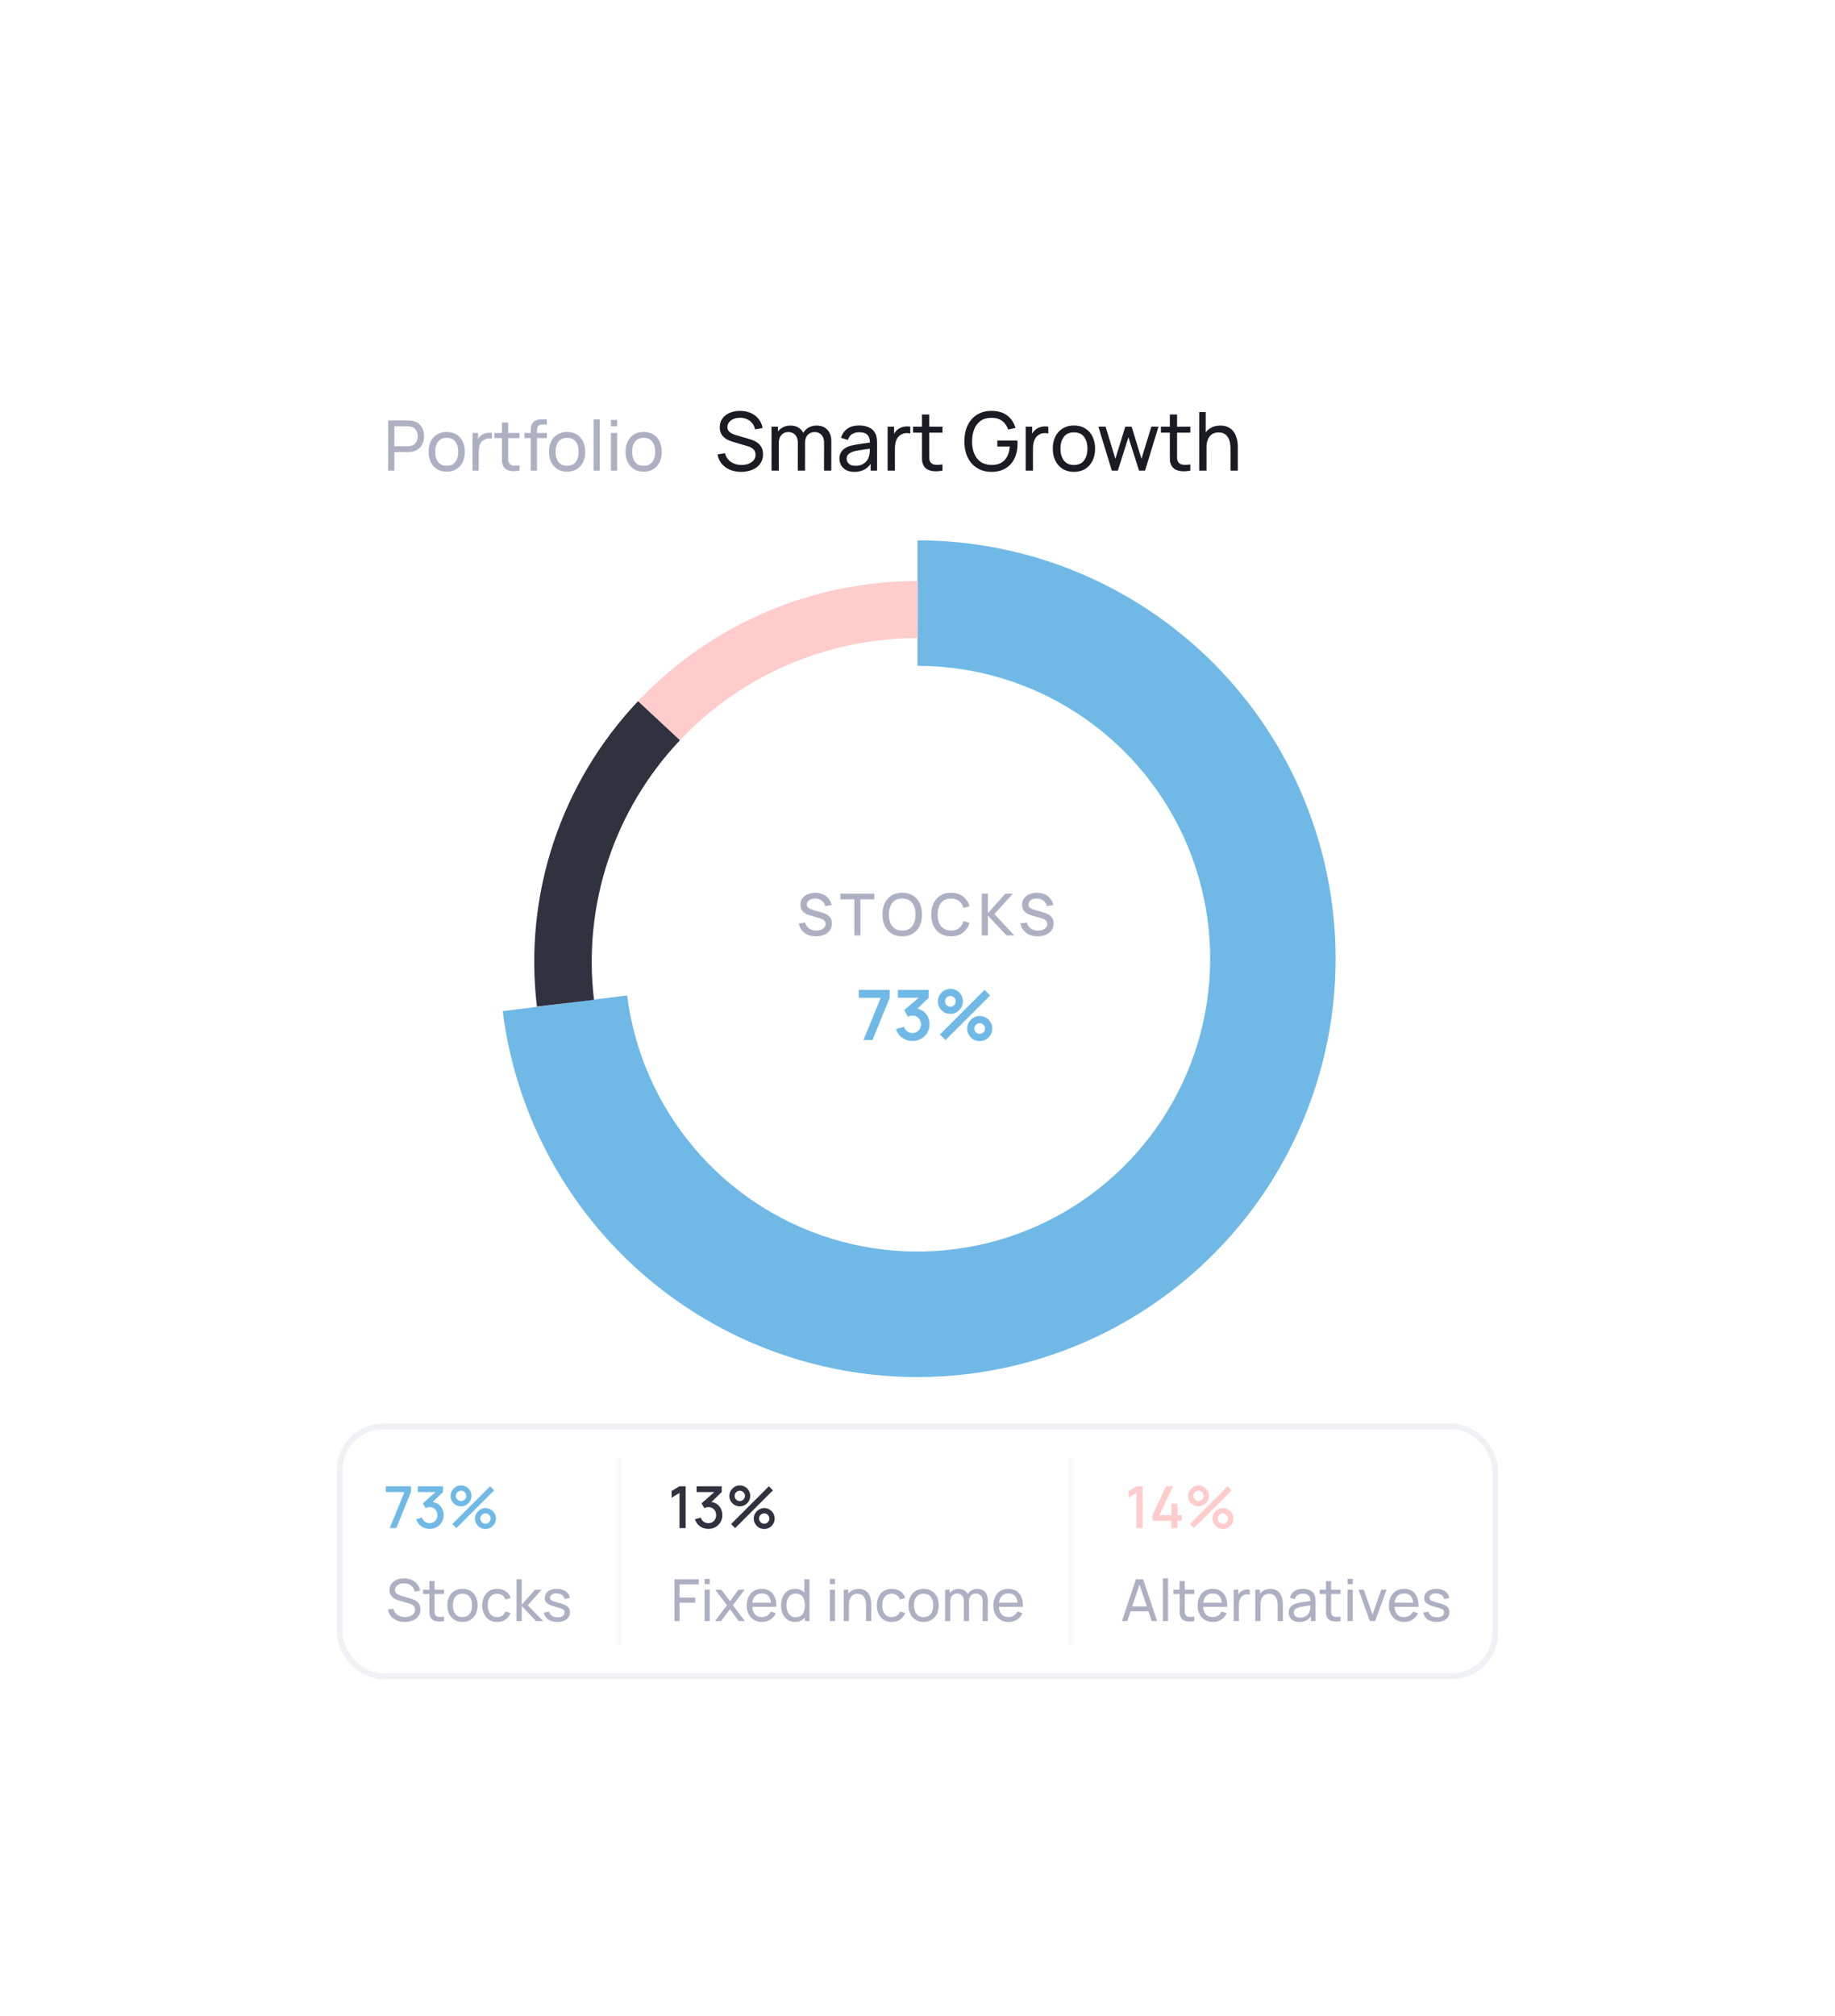 <svg width="316" height="347" viewBox="0 0 316 347" fill="none" xmlns="http://www.w3.org/2000/svg">
<g filter="url(#filter0_d_2047_25542)">
<rect x="50" y="20" width="216" height="247" rx="16" fill="white"/>
<path d="M66.84 51V42.36H70.254C70.338 42.36 70.438 42.364 70.554 42.372C70.67 42.376 70.782 42.388 70.89 42.408C71.358 42.48 71.75 42.64 72.066 42.888C72.386 43.136 72.626 43.45 72.786 43.83C72.946 44.206 73.026 44.624 73.026 45.084C73.026 45.54 72.944 45.958 72.78 46.338C72.62 46.714 72.38 47.028 72.06 47.28C71.744 47.528 71.354 47.688 70.89 47.76C70.782 47.776 70.67 47.788 70.554 47.796C70.438 47.804 70.338 47.808 70.254 47.808H67.908V51H66.84ZM67.908 46.794H70.218C70.294 46.794 70.38 46.79 70.476 46.782C70.576 46.774 70.67 46.76 70.758 46.74C71.034 46.676 71.258 46.56 71.43 46.392C71.606 46.22 71.734 46.02 71.814 45.792C71.894 45.56 71.934 45.324 71.934 45.084C71.934 44.844 71.894 44.61 71.814 44.382C71.734 44.15 71.606 43.948 71.43 43.776C71.258 43.604 71.034 43.488 70.758 43.428C70.67 43.404 70.576 43.39 70.476 43.386C70.38 43.378 70.294 43.374 70.218 43.374H67.908V46.794ZM76.924 51.18C76.28 51.18 75.724 51.034 75.256 50.742C74.792 50.45 74.434 50.046 74.182 49.53C73.93 49.014 73.804 48.422 73.804 47.754C73.804 47.074 73.932 46.478 74.188 45.966C74.444 45.454 74.806 45.056 75.274 44.772C75.742 44.484 76.292 44.34 76.924 44.34C77.572 44.34 78.13 44.486 78.598 44.778C79.066 45.066 79.424 45.468 79.672 45.984C79.924 46.496 80.05 47.086 80.05 47.754C80.05 48.43 79.924 49.026 79.672 49.542C79.42 50.054 79.06 50.456 78.592 50.748C78.124 51.036 77.568 51.18 76.924 51.18ZM76.924 50.166C77.596 50.166 78.096 49.942 78.424 49.494C78.752 49.046 78.916 48.466 78.916 47.754C78.916 47.022 78.75 46.44 78.418 46.008C78.086 45.572 77.588 45.354 76.924 45.354C76.472 45.354 76.1 45.456 75.808 45.66C75.516 45.864 75.298 46.146 75.154 46.506C75.01 46.866 74.938 47.282 74.938 47.754C74.938 48.482 75.106 49.066 75.442 49.506C75.778 49.946 76.272 50.166 76.924 50.166ZM81.371 51V44.52H82.325V46.086L82.169 45.882C82.245 45.682 82.343 45.498 82.463 45.33C82.587 45.162 82.725 45.024 82.877 44.916C83.045 44.78 83.235 44.676 83.447 44.604C83.659 44.532 83.875 44.49 84.095 44.478C84.315 44.462 84.521 44.476 84.713 44.52V45.522C84.489 45.462 84.243 45.446 83.975 45.474C83.707 45.502 83.459 45.6 83.231 45.768C83.023 45.916 82.861 46.096 82.745 46.308C82.633 46.52 82.555 46.75 82.511 46.998C82.467 47.242 82.445 47.492 82.445 47.748V51H81.371ZM89.466 51C89.082 51.076 88.702 51.106 88.326 51.09C87.954 51.078 87.622 51.004 87.33 50.868C87.038 50.728 86.816 50.512 86.664 50.22C86.536 49.964 86.466 49.706 86.454 49.446C86.446 49.182 86.442 48.884 86.442 48.552V42.72H87.51V48.504C87.51 48.768 87.512 48.994 87.516 49.182C87.524 49.37 87.566 49.532 87.642 49.668C87.786 49.924 88.014 50.074 88.326 50.118C88.642 50.162 89.022 50.15 89.466 50.082V51ZM85.128 45.402V44.52H89.466V45.402H85.128ZM91.399 51V44.166C91.399 43.998 91.407 43.828 91.423 43.656C91.439 43.48 91.475 43.31 91.531 43.146C91.587 42.978 91.679 42.824 91.807 42.684C91.955 42.52 92.117 42.404 92.293 42.336C92.469 42.264 92.647 42.22 92.827 42.204C93.011 42.188 93.185 42.18 93.349 42.18H94.171V43.068H93.409C93.093 43.068 92.857 43.146 92.701 43.302C92.545 43.454 92.467 43.686 92.467 43.998V51H91.399ZM90.301 45.402V44.52H94.171V45.402H90.301ZM97.655 51.18C97.011 51.18 96.455 51.034 95.987 50.742C95.523 50.45 95.165 50.046 94.913 49.53C94.661 49.014 94.535 48.422 94.535 47.754C94.535 47.074 94.663 46.478 94.919 45.966C95.175 45.454 95.537 45.056 96.005 44.772C96.473 44.484 97.023 44.34 97.655 44.34C98.303 44.34 98.861 44.486 99.329 44.778C99.797 45.066 100.155 45.468 100.403 45.984C100.655 46.496 100.781 47.086 100.781 47.754C100.781 48.43 100.655 49.026 100.403 49.542C100.151 50.054 99.791 50.456 99.323 50.748C98.855 51.036 98.299 51.18 97.655 51.18ZM97.655 50.166C98.327 50.166 98.827 49.942 99.155 49.494C99.483 49.046 99.647 48.466 99.647 47.754C99.647 47.022 99.481 46.44 99.149 46.008C98.817 45.572 98.319 45.354 97.655 45.354C97.203 45.354 96.831 45.456 96.539 45.66C96.247 45.864 96.029 46.146 95.885 46.506C95.741 46.866 95.669 47.282 95.669 47.754C95.669 48.482 95.837 49.066 96.173 49.506C96.509 49.946 97.003 50.166 97.655 50.166ZM102.222 51V42.18H103.29V51H102.222ZM105.21 43.374V42.27H106.278V43.374H105.21ZM105.21 51V44.52H106.278V51H105.21ZM110.838 51.18C110.194 51.18 109.638 51.034 109.17 50.742C108.706 50.45 108.348 50.046 108.096 49.53C107.844 49.014 107.718 48.422 107.718 47.754C107.718 47.074 107.846 46.478 108.102 45.966C108.358 45.454 108.72 45.056 109.188 44.772C109.656 44.484 110.206 44.34 110.838 44.34C111.486 44.34 112.044 44.486 112.512 44.778C112.98 45.066 113.338 45.468 113.586 45.984C113.838 46.496 113.964 47.086 113.964 47.754C113.964 48.43 113.838 49.026 113.586 49.542C113.334 50.054 112.974 50.456 112.506 50.748C112.038 51.036 111.482 51.18 110.838 51.18ZM110.838 50.166C111.51 50.166 112.01 49.942 112.338 49.494C112.666 49.046 112.83 48.466 112.83 47.754C112.83 47.022 112.664 46.44 112.332 46.008C112 45.572 111.502 45.354 110.838 45.354C110.386 45.354 110.014 45.456 109.722 45.66C109.43 45.864 109.212 46.146 109.068 46.506C108.924 46.866 108.852 47.282 108.852 47.754C108.852 48.482 109.02 49.066 109.356 49.506C109.692 49.946 110.186 50.166 110.838 50.166Z" fill="#ADB0C2"/>
<path d="M127.625 51.21C126.911 51.21 126.267 51.089 125.693 50.846C125.124 50.603 124.653 50.258 124.279 49.81C123.911 49.357 123.67 48.823 123.558 48.207L124.846 48.004C125.01 48.639 125.348 49.136 125.861 49.495C126.379 49.85 126.988 50.027 127.688 50.027C128.141 50.027 128.549 49.957 128.913 49.817C129.282 49.672 129.574 49.467 129.788 49.201C130.003 48.935 130.11 48.62 130.11 48.256C130.11 48.032 130.071 47.841 129.991 47.682C129.917 47.519 129.812 47.381 129.676 47.269C129.546 47.152 129.396 47.054 129.228 46.975C129.06 46.896 128.885 46.83 128.703 46.779L126.134 46.016C125.854 45.932 125.584 45.827 125.322 45.701C125.061 45.57 124.828 45.409 124.622 45.218C124.417 45.022 124.254 44.789 124.132 44.518C124.011 44.243 123.95 43.918 123.95 43.545C123.95 42.948 124.104 42.439 124.412 42.019C124.725 41.594 125.147 41.27 125.679 41.046C126.211 40.822 126.811 40.712 127.478 40.717C128.155 40.722 128.759 40.843 129.291 41.081C129.828 41.314 130.271 41.65 130.621 42.089C130.976 42.528 131.214 43.053 131.335 43.664L130.012 43.895C129.942 43.484 129.786 43.132 129.543 42.838C129.305 42.539 129.007 42.311 128.647 42.152C128.288 41.989 127.894 41.905 127.464 41.9C127.054 41.895 126.683 41.961 126.351 42.096C126.02 42.231 125.756 42.42 125.56 42.663C125.364 42.901 125.266 43.176 125.266 43.489C125.266 43.797 125.355 44.047 125.532 44.238C125.71 44.425 125.927 44.574 126.183 44.686C126.445 44.793 126.699 44.882 126.946 44.952L128.864 45.505C129.084 45.566 129.336 45.65 129.62 45.757C129.91 45.864 130.19 46.016 130.46 46.212C130.731 46.403 130.955 46.66 131.132 46.982C131.31 47.299 131.398 47.701 131.398 48.186C131.398 48.671 131.3 49.103 131.104 49.481C130.913 49.859 130.645 50.176 130.299 50.433C129.954 50.685 129.553 50.876 129.095 51.007C128.638 51.142 128.148 51.21 127.625 51.21ZM141.904 51L141.911 46.163C141.911 45.598 141.759 45.157 141.456 44.84C141.157 44.518 140.767 44.357 140.287 44.357C140.007 44.357 139.741 44.422 139.489 44.553C139.237 44.679 139.031 44.88 138.873 45.155C138.714 45.426 138.635 45.773 138.635 46.198L137.977 45.932C137.967 45.395 138.077 44.926 138.306 44.525C138.539 44.119 138.856 43.804 139.258 43.58C139.659 43.356 140.112 43.244 140.616 43.244C141.404 43.244 142.025 43.484 142.478 43.965C142.93 44.441 143.157 45.083 143.157 45.89L143.15 51H141.904ZM132.86 51V43.44H133.973V45.463H134.113V51H132.86ZM137.389 51L137.396 46.212C137.396 45.633 137.246 45.181 136.948 44.854C136.649 44.523 136.252 44.357 135.758 44.357C135.268 44.357 134.871 44.525 134.568 44.861C134.264 45.197 134.113 45.643 134.113 46.198L133.455 45.806C133.455 45.316 133.571 44.877 133.805 44.49C134.038 44.103 134.355 43.799 134.757 43.58C135.158 43.356 135.613 43.244 136.122 43.244C136.63 43.244 137.074 43.351 137.452 43.566C137.83 43.781 138.121 44.089 138.327 44.49C138.532 44.887 138.635 45.36 138.635 45.911L138.628 51H137.389ZM147.129 51.21C146.564 51.21 146.091 51.107 145.708 50.902C145.33 50.692 145.043 50.417 144.847 50.076C144.656 49.735 144.56 49.362 144.56 48.956C144.56 48.559 144.635 48.216 144.784 47.927C144.938 47.633 145.153 47.39 145.428 47.199C145.703 47.003 146.032 46.849 146.415 46.737C146.774 46.639 147.176 46.555 147.619 46.485C148.067 46.41 148.52 46.343 148.977 46.282C149.434 46.221 149.861 46.163 150.258 46.107L149.81 46.366C149.824 45.694 149.689 45.197 149.404 44.875C149.124 44.553 148.639 44.392 147.948 44.392C147.491 44.392 147.089 44.497 146.744 44.707C146.403 44.912 146.163 45.248 146.023 45.715L144.84 45.358C145.022 44.695 145.374 44.175 145.897 43.797C146.42 43.419 147.108 43.23 147.962 43.23C148.648 43.23 149.236 43.354 149.726 43.601C150.221 43.844 150.575 44.212 150.79 44.707C150.897 44.94 150.965 45.195 150.993 45.47C151.021 45.741 151.035 46.025 151.035 46.324V51H149.929V49.187L150.188 49.355C149.903 49.966 149.504 50.428 148.991 50.741C148.482 51.054 147.862 51.21 147.129 51.21ZM147.318 50.167C147.766 50.167 148.153 50.088 148.48 49.929C148.811 49.766 149.077 49.553 149.278 49.292C149.479 49.026 149.609 48.737 149.67 48.424C149.74 48.191 149.777 47.932 149.782 47.647C149.791 47.358 149.796 47.136 149.796 46.982L150.23 47.171C149.824 47.227 149.425 47.281 149.033 47.332C148.641 47.383 148.27 47.439 147.92 47.5C147.57 47.556 147.255 47.624 146.975 47.703C146.77 47.768 146.576 47.852 146.394 47.955C146.217 48.058 146.072 48.191 145.96 48.354C145.853 48.513 145.799 48.711 145.799 48.949C145.799 49.154 145.85 49.35 145.953 49.537C146.06 49.724 146.224 49.875 146.443 49.992C146.667 50.109 146.959 50.167 147.318 50.167ZM152.855 51V43.44H153.968V45.267L153.786 45.029C153.875 44.796 153.989 44.581 154.129 44.385C154.274 44.189 154.435 44.028 154.612 43.902C154.808 43.743 155.03 43.622 155.277 43.538C155.524 43.454 155.776 43.405 156.033 43.391C156.29 43.372 156.53 43.389 156.754 43.44V44.609C156.493 44.539 156.206 44.52 155.893 44.553C155.58 44.586 155.291 44.7 155.025 44.896C154.782 45.069 154.593 45.279 154.458 45.526C154.327 45.773 154.236 46.042 154.185 46.331C154.134 46.616 154.108 46.907 154.108 47.206V51H152.855ZM162.299 51C161.851 51.089 161.407 51.124 160.969 51.105C160.535 51.091 160.147 51.005 159.807 50.846C159.466 50.683 159.207 50.431 159.03 50.09C158.88 49.791 158.799 49.49 158.785 49.187C158.775 48.879 158.771 48.531 158.771 48.144V41.34H160.017V48.088C160.017 48.396 160.019 48.66 160.024 48.879C160.033 49.098 160.082 49.287 160.171 49.446C160.339 49.745 160.605 49.92 160.969 49.971C161.337 50.022 161.781 50.008 162.299 49.929V51ZM157.238 44.469V43.44H162.299V44.469H157.238ZM170.717 51.21C170.027 51.21 169.397 51.089 168.827 50.846C168.258 50.603 167.768 50.256 167.357 49.803C166.947 49.346 166.629 48.795 166.405 48.151C166.186 47.502 166.076 46.772 166.076 45.96C166.076 44.887 166.268 43.958 166.65 43.174C167.033 42.39 167.572 41.786 168.267 41.361C168.963 40.932 169.779 40.717 170.717 40.717C171.847 40.717 172.757 40.981 173.447 41.508C174.138 42.031 174.614 42.747 174.875 43.657L173.615 43.916C173.405 43.305 173.06 42.817 172.579 42.453C172.099 42.089 171.499 41.907 170.78 41.907C170.029 41.902 169.404 42.07 168.904 42.411C168.41 42.747 168.036 43.221 167.784 43.832C167.532 44.443 167.404 45.153 167.399 45.96C167.395 46.763 167.518 47.467 167.77 48.074C168.022 48.681 168.398 49.157 168.897 49.502C169.401 49.843 170.029 50.015 170.78 50.02C171.429 50.025 171.975 49.901 172.418 49.649C172.862 49.397 173.205 49.033 173.447 48.557C173.69 48.081 173.837 47.509 173.888 46.842H171.746V45.813H175.204C175.218 45.906 175.225 46.018 175.225 46.149C175.23 46.275 175.232 46.361 175.232 46.408C175.232 47.327 175.06 48.151 174.714 48.879C174.374 49.602 173.867 50.172 173.195 50.587C172.528 51.002 171.702 51.21 170.717 51.21ZM176.63 51V43.44H177.743V45.267L177.561 45.029C177.65 44.796 177.764 44.581 177.904 44.385C178.049 44.189 178.21 44.028 178.387 43.902C178.583 43.743 178.805 43.622 179.052 43.538C179.3 43.454 179.552 43.405 179.808 43.391C180.065 43.372 180.305 43.389 180.529 43.44V44.609C180.268 44.539 179.981 44.52 179.668 44.553C179.356 44.586 179.066 44.7 178.8 44.896C178.558 45.069 178.369 45.279 178.233 45.526C178.103 45.773 178.012 46.042 177.96 46.331C177.909 46.616 177.883 46.907 177.883 47.206V51H176.63ZM184.936 51.21C184.185 51.21 183.536 51.04 182.99 50.699C182.449 50.358 182.031 49.887 181.737 49.285C181.443 48.683 181.296 47.992 181.296 47.213C181.296 46.42 181.446 45.724 181.744 45.127C182.043 44.53 182.465 44.065 183.011 43.734C183.557 43.398 184.199 43.23 184.936 43.23C185.692 43.23 186.343 43.4 186.889 43.741C187.435 44.077 187.853 44.546 188.142 45.148C188.436 45.745 188.583 46.434 188.583 47.213C188.583 48.002 188.436 48.697 188.142 49.299C187.848 49.896 187.428 50.365 186.882 50.706C186.336 51.042 185.688 51.21 184.936 51.21ZM184.936 50.027C185.72 50.027 186.304 49.766 186.686 49.243C187.069 48.72 187.26 48.044 187.26 47.213C187.26 46.359 187.067 45.68 186.679 45.176C186.292 44.667 185.711 44.413 184.936 44.413C184.409 44.413 183.975 44.532 183.634 44.77C183.294 45.008 183.039 45.337 182.871 45.757C182.703 46.177 182.619 46.662 182.619 47.213C182.619 48.062 182.815 48.744 183.207 49.257C183.599 49.77 184.176 50.027 184.936 50.027ZM191.461 51L189.151 43.433L190.39 43.44L192.077 48.97L193.778 43.44H194.877L196.571 48.97L198.265 43.44H199.497L197.187 51H196.151L194.324 45.253L192.497 51H191.461ZM204.982 51C204.534 51.089 204.091 51.124 203.652 51.105C203.218 51.091 202.831 51.005 202.49 50.846C202.15 50.683 201.891 50.431 201.713 50.09C201.564 49.791 201.482 49.49 201.468 49.187C201.459 48.879 201.454 48.531 201.454 48.144V41.34H202.7V48.088C202.7 48.396 202.703 48.66 202.707 48.879C202.717 49.098 202.766 49.287 202.854 49.446C203.022 49.745 203.288 49.92 203.652 49.971C204.021 50.022 204.464 50.008 204.982 49.929V51ZM199.921 44.469V43.44H204.982V44.469H199.921ZM211.9 51V47.213C211.9 46.854 211.867 46.508 211.802 46.177C211.741 45.846 211.632 45.549 211.473 45.288C211.319 45.022 211.109 44.812 210.843 44.658C210.582 44.504 210.25 44.427 209.849 44.427C209.536 44.427 209.252 44.481 208.995 44.588C208.743 44.691 208.526 44.849 208.344 45.064C208.162 45.279 208.02 45.549 207.917 45.876C207.819 46.198 207.77 46.578 207.77 47.017L206.951 46.765C206.951 46.032 207.082 45.405 207.343 44.882C207.609 44.355 207.98 43.951 208.456 43.671C208.937 43.386 209.501 43.244 210.15 43.244C210.64 43.244 211.058 43.321 211.403 43.475C211.748 43.629 212.035 43.834 212.264 44.091C212.493 44.343 212.672 44.628 212.803 44.945C212.934 45.258 213.025 45.577 213.076 45.904C213.132 46.226 213.16 46.532 213.16 46.821V51H211.9ZM206.51 51V40.92H207.63V46.485H207.77V51H206.51Z" fill="#1A1B23"/>
<path d="M158 63C171.855 63 185.416 66.998 197.056 74.513C208.695 82.029 217.919 92.743 223.621 105.371C229.323 117.999 231.26 132.003 229.2 145.704C227.14 159.406 221.171 172.222 212.008 182.614C202.845 193.007 190.879 200.536 177.544 204.297C164.209 208.058 150.072 207.891 136.829 203.817C123.586 199.743 111.8 191.935 102.885 181.329C93.97 170.723 88.304 157.77 86.568 144.024L107.997 141.317C109.213 150.939 113.179 160.006 119.42 167.43C125.66 174.854 133.91 180.32 143.18 183.172C152.45 186.024 162.346 186.14 171.681 183.508C181.015 180.875 189.392 175.605 195.806 168.33C202.219 161.055 206.398 152.084 207.84 142.493C209.282 132.902 207.926 123.099 203.935 114.26C199.944 105.42 193.487 97.92 185.339 92.659C177.191 87.398 167.699 84.6 158 84.6L158 63Z" fill="#70B9E6"/>
<path d="M92.462 143.24C91.324 133.745 92.294 124.117 95.305 115.033C98.315 105.95 103.294 97.631 109.89 90.66L117.106 97.386C111.5 103.311 107.268 110.382 104.709 118.103C102.15 125.824 101.325 134.008 102.293 142.079L92.462 143.24Z" fill="#303240"/>
<path d="M109.882 90.669C116.061 84.137 123.524 78.933 131.811 75.377C140.097 71.822 149.03 69.992 158.058 70L158.049 79.825C150.376 79.818 142.783 81.374 135.739 84.396C128.696 87.418 122.352 91.841 117.1 97.394L109.882 90.669Z" fill="#FFCCCC"/>
<path d="M140.505 131.15C139.989 131.15 139.522 131.062 139.105 130.885C138.692 130.705 138.35 130.45 138.08 130.12C137.814 129.787 137.64 129.392 137.56 128.935L138.65 128.77C138.76 129.21 138.99 129.553 139.34 129.8C139.69 130.043 140.099 130.165 140.565 130.165C140.855 130.165 141.122 130.12 141.365 130.03C141.609 129.937 141.804 129.805 141.95 129.635C142.1 129.462 142.175 129.255 142.175 129.015C142.175 128.885 142.152 128.77 142.105 128.67C142.062 128.57 142 128.483 141.92 128.41C141.844 128.333 141.749 128.268 141.635 128.215C141.525 128.158 141.404 128.11 141.27 128.07L139.425 127.525C139.245 127.472 139.062 127.403 138.875 127.32C138.689 127.233 138.517 127.122 138.36 126.985C138.207 126.845 138.082 126.673 137.985 126.47C137.889 126.263 137.84 126.013 137.84 125.72C137.84 125.277 137.954 124.902 138.18 124.595C138.41 124.285 138.72 124.052 139.11 123.895C139.5 123.735 139.937 123.655 140.42 123.655C140.907 123.662 141.342 123.748 141.725 123.915C142.112 124.082 142.432 124.322 142.685 124.635C142.942 124.945 143.119 125.322 143.215 125.765L142.095 125.955C142.045 125.685 141.939 125.453 141.775 125.26C141.612 125.063 141.412 124.913 141.175 124.81C140.939 124.703 140.682 124.648 140.405 124.645C140.139 124.638 139.894 124.678 139.67 124.765C139.45 124.852 139.274 124.973 139.14 125.13C139.01 125.287 138.945 125.467 138.945 125.67C138.945 125.87 139.004 126.032 139.12 126.155C139.237 126.278 139.38 126.377 139.55 126.45C139.724 126.52 139.895 126.578 140.065 126.625L141.395 127C141.562 127.047 141.75 127.11 141.96 127.19C142.174 127.267 142.379 127.375 142.575 127.515C142.775 127.655 142.94 127.842 143.07 128.075C143.2 128.305 143.265 128.595 143.265 128.945C143.265 129.308 143.192 129.628 143.045 129.905C142.899 130.178 142.697 130.408 142.44 130.595C142.187 130.778 141.894 130.917 141.56 131.01C141.227 131.103 140.875 131.15 140.505 131.15ZM147.126 131V124.785H144.731V123.8H150.566V124.785H148.171V131H147.126ZM155.371 131.15C154.651 131.15 154.038 130.993 153.531 130.68C153.024 130.363 152.636 129.923 152.366 129.36C152.099 128.797 151.966 128.143 151.966 127.4C151.966 126.657 152.099 126.003 152.366 125.44C152.636 124.877 153.024 124.438 153.531 124.125C154.038 123.808 154.651 123.65 155.371 123.65C156.088 123.65 156.699 123.808 157.206 124.125C157.716 124.438 158.104 124.877 158.371 125.44C158.638 126.003 158.771 126.657 158.771 127.4C158.771 128.143 158.638 128.797 158.371 129.36C158.104 129.923 157.716 130.363 157.206 130.68C156.699 130.993 156.088 131.15 155.371 131.15ZM155.371 130.155C155.881 130.162 156.304 130.05 156.641 129.82C156.981 129.587 157.236 129.263 157.406 128.85C157.576 128.433 157.661 127.95 157.661 127.4C157.661 126.85 157.576 126.37 157.406 125.96C157.236 125.547 156.981 125.225 156.641 124.995C156.304 124.765 155.881 124.648 155.371 124.645C154.861 124.638 154.436 124.75 154.096 124.98C153.759 125.21 153.506 125.533 153.336 125.95C153.166 126.367 153.079 126.85 153.076 127.4C153.073 127.95 153.156 128.432 153.326 128.845C153.496 129.255 153.751 129.575 154.091 129.805C154.434 130.035 154.861 130.152 155.371 130.155ZM163.773 131.15C163.053 131.15 162.44 130.993 161.933 130.68C161.427 130.363 161.038 129.923 160.768 129.36C160.502 128.797 160.368 128.143 160.368 127.4C160.368 126.657 160.502 126.003 160.768 125.44C161.038 124.877 161.427 124.438 161.933 124.125C162.44 123.808 163.053 123.65 163.773 123.65C164.603 123.65 165.29 123.86 165.833 124.28C166.38 124.7 166.76 125.265 166.973 125.975L165.913 126.26C165.773 125.757 165.523 125.362 165.163 125.075C164.807 124.788 164.343 124.645 163.773 124.645C163.263 124.645 162.838 124.76 162.498 124.99C162.158 125.22 161.902 125.542 161.728 125.955C161.558 126.368 161.473 126.85 161.473 127.4C161.47 127.95 161.553 128.432 161.723 128.845C161.897 129.258 162.153 129.58 162.493 129.81C162.837 130.04 163.263 130.155 163.773 130.155C164.343 130.155 164.807 130.012 165.163 129.725C165.523 129.435 165.773 129.04 165.913 128.54L166.973 128.825C166.76 129.535 166.38 130.1 165.833 130.52C165.29 130.94 164.603 131.15 163.773 131.15ZM169.073 131V123.8H170.118V127.16L173.133 123.8H174.433L171.248 127.315L174.668 131H173.328L170.118 127.56V131H169.073ZM178.679 131.15C178.162 131.15 177.696 131.062 177.279 130.885C176.866 130.705 176.524 130.45 176.254 130.12C175.987 129.787 175.814 129.392 175.734 128.935L176.824 128.77C176.934 129.21 177.164 129.553 177.514 129.8C177.864 130.043 178.272 130.165 178.739 130.165C179.029 130.165 179.296 130.12 179.539 130.03C179.782 129.937 179.977 129.805 180.124 129.635C180.274 129.462 180.349 129.255 180.349 129.015C180.349 128.885 180.326 128.77 180.279 128.67C180.236 128.57 180.174 128.483 180.094 128.41C180.017 128.333 179.922 128.268 179.809 128.215C179.699 128.158 179.577 128.11 179.444 128.07L177.599 127.525C177.419 127.472 177.236 127.403 177.049 127.32C176.862 127.233 176.691 127.122 176.534 126.985C176.381 126.845 176.256 126.673 176.159 126.47C176.062 126.263 176.014 126.013 176.014 125.72C176.014 125.277 176.127 124.902 176.354 124.595C176.584 124.285 176.894 124.052 177.284 123.895C177.674 123.735 178.111 123.655 178.594 123.655C179.081 123.662 179.516 123.748 179.899 123.915C180.286 124.082 180.606 124.322 180.859 124.635C181.116 124.945 181.292 125.322 181.389 125.765L180.269 125.955C180.219 125.685 180.112 125.453 179.949 125.26C179.786 125.063 179.586 124.913 179.349 124.81C179.112 124.703 178.856 124.648 178.579 124.645C178.312 124.638 178.067 124.678 177.844 124.765C177.624 124.852 177.447 124.973 177.314 125.13C177.184 125.287 177.119 125.467 177.119 125.67C177.119 125.87 177.177 126.032 177.294 126.155C177.411 126.278 177.554 126.377 177.724 126.45C177.897 126.52 178.069 126.578 178.239 126.625L179.569 127C179.736 127.047 179.924 127.11 180.134 127.19C180.347 127.267 180.552 127.375 180.749 127.515C180.949 127.655 181.114 127.842 181.244 128.075C181.374 128.305 181.439 128.595 181.439 128.945C181.439 129.308 181.366 129.628 181.219 129.905C181.072 130.178 180.871 130.408 180.614 130.595C180.361 130.778 180.067 130.917 179.734 131.01C179.401 131.103 179.049 131.15 178.679 131.15Z" fill="#ADB0C2"/>
<path d="M148.69 149L151.666 141.728H147.892V140.36H153.214V141.728L150.25 149H148.69ZM157.123 149.162C156.691 149.162 156.283 149.078 155.899 148.91C155.515 148.742 155.181 148.504 154.897 148.196C154.617 147.888 154.415 147.524 154.291 147.104L155.689 146.726C155.789 147.07 155.971 147.336 156.235 147.524C156.503 147.708 156.797 147.798 157.117 147.794C157.401 147.794 157.655 147.728 157.879 147.596C158.103 147.464 158.279 147.286 158.407 147.062C158.535 146.834 158.599 146.58 158.599 146.3C158.599 145.872 158.461 145.514 158.185 145.226C157.909 144.938 157.553 144.794 157.117 144.794C156.985 144.794 156.855 144.812 156.727 144.848C156.603 144.884 156.483 144.934 156.367 144.998L155.707 143.858L158.611 141.374L158.737 141.722H154.627V140.36H159.925V141.728L157.591 143.972L157.579 143.546C158.103 143.582 158.549 143.728 158.917 143.984C159.289 144.24 159.573 144.57 159.769 144.974C159.969 145.378 160.069 145.82 160.069 146.3C160.069 146.844 159.935 147.332 159.667 147.764C159.403 148.196 159.047 148.538 158.599 148.79C158.155 149.038 157.663 149.162 157.123 149.162ZM162.823 149L161.863 148.04L169.549 140.36L170.509 141.326L162.823 149ZM168.709 149.18C168.313 149.18 167.951 149.084 167.623 148.892C167.299 148.696 167.039 148.436 166.843 148.112C166.647 147.784 166.549 147.42 166.549 147.02C166.549 146.628 166.649 146.268 166.849 145.94C167.049 145.612 167.313 145.35 167.641 145.154C167.969 144.958 168.325 144.86 168.709 144.86C169.105 144.86 169.467 144.958 169.795 145.154C170.123 145.346 170.383 145.606 170.575 145.934C170.771 146.258 170.869 146.62 170.869 147.02C170.869 147.42 170.771 147.784 170.575 148.112C170.383 148.436 170.123 148.696 169.795 148.892C169.467 149.084 169.105 149.18 168.709 149.18ZM168.709 147.944C168.873 147.944 169.025 147.902 169.165 147.818C169.309 147.734 169.423 147.622 169.507 147.482C169.591 147.342 169.633 147.188 169.633 147.02C169.633 146.852 169.591 146.698 169.507 146.558C169.423 146.418 169.309 146.306 169.165 146.222C169.025 146.138 168.873 146.096 168.709 146.096C168.541 146.096 168.387 146.138 168.247 146.222C168.107 146.306 167.993 146.418 167.905 146.558C167.821 146.698 167.779 146.852 167.779 147.02C167.779 147.188 167.821 147.342 167.905 147.482C167.993 147.622 168.107 147.734 168.247 147.818C168.387 147.902 168.541 147.944 168.709 147.944ZM163.663 144.5C163.267 144.5 162.905 144.404 162.577 144.212C162.249 144.016 161.987 143.756 161.791 143.432C161.599 143.104 161.503 142.74 161.503 142.34C161.503 141.948 161.603 141.588 161.803 141.26C162.003 140.932 162.267 140.67 162.595 140.474C162.923 140.278 163.279 140.18 163.663 140.18C164.059 140.18 164.419 140.278 164.743 140.474C165.071 140.666 165.333 140.926 165.529 141.254C165.725 141.578 165.823 141.94 165.823 142.34C165.823 142.74 165.725 143.104 165.529 143.432C165.333 143.756 165.071 144.016 164.743 144.212C164.419 144.404 164.059 144.5 163.663 144.5ZM163.663 143.264C163.831 143.264 163.985 143.222 164.125 143.138C164.265 143.054 164.377 142.942 164.461 142.802C164.545 142.662 164.587 142.508 164.587 142.34C164.587 142.172 164.545 142.018 164.461 141.878C164.377 141.738 164.265 141.626 164.125 141.542C163.985 141.458 163.831 141.416 163.663 141.416C163.495 141.416 163.341 141.458 163.201 141.542C163.061 141.626 162.949 141.738 162.865 141.878C162.781 142.018 162.739 142.172 162.739 142.34C162.739 142.508 162.781 142.662 162.865 142.802C162.949 142.942 163.061 143.054 163.201 143.138C163.341 143.222 163.495 143.264 163.663 143.264Z" fill="#70B9E6"/>
<path d="M67.114 233L69.644 226.795H66.439V225.8H70.769V226.795L68.244 233H67.114ZM73.988 233.135C73.632 233.135 73.297 233.068 72.983 232.935C72.67 232.798 72.398 232.605 72.168 232.355C71.942 232.105 71.777 231.81 71.673 231.47L72.683 231.19C72.78 231.5 72.948 231.738 73.188 231.905C73.428 232.068 73.695 232.148 73.988 232.145C74.252 232.142 74.483 232.08 74.683 231.96C74.883 231.84 75.04 231.678 75.153 231.475C75.267 231.268 75.323 231.032 75.323 230.765C75.323 230.365 75.198 230.035 74.948 229.775C74.702 229.515 74.378 229.385 73.978 229.385C73.865 229.385 73.748 229.402 73.628 229.435C73.512 229.468 73.402 229.512 73.298 229.565L72.808 228.74L75.348 226.495L75.458 226.795H71.958V225.8H76.288V226.795L74.178 228.825L74.168 228.485C74.622 228.485 75.015 228.587 75.348 228.79C75.682 228.99 75.938 229.263 76.118 229.61C76.302 229.953 76.393 230.338 76.393 230.765C76.393 231.225 76.285 231.633 76.068 231.99C75.855 232.347 75.567 232.627 75.203 232.83C74.843 233.033 74.438 233.135 73.988 233.135ZM78.596 233L77.896 232.3L84.401 225.8L85.101 226.505L78.596 233ZM83.601 233.15C83.271 233.15 82.969 233.07 82.696 232.91C82.426 232.747 82.209 232.53 82.046 232.26C81.883 231.987 81.801 231.683 81.801 231.35C81.801 231.023 81.884 230.723 82.051 230.45C82.218 230.177 82.438 229.958 82.711 229.795C82.984 229.632 83.281 229.55 83.601 229.55C83.931 229.55 84.233 229.632 84.506 229.795C84.779 229.955 84.996 230.172 85.156 230.445C85.319 230.715 85.401 231.017 85.401 231.35C85.401 231.683 85.319 231.987 85.156 232.26C84.996 232.53 84.779 232.747 84.506 232.91C84.233 233.07 83.931 233.15 83.601 233.15ZM83.601 232.245C83.764 232.245 83.913 232.205 84.046 232.125C84.183 232.042 84.291 231.932 84.371 231.795C84.454 231.658 84.496 231.51 84.496 231.35C84.496 231.19 84.454 231.042 84.371 230.905C84.291 230.768 84.183 230.66 84.046 230.58C83.913 230.497 83.764 230.455 83.601 230.455C83.441 230.455 83.293 230.497 83.156 230.58C83.023 230.66 82.914 230.768 82.831 230.905C82.751 231.042 82.711 231.19 82.711 231.35C82.711 231.51 82.751 231.658 82.831 231.795C82.914 231.932 83.023 232.042 83.156 232.125C83.293 232.205 83.441 232.245 83.601 232.245ZM79.396 229.25C79.066 229.25 78.764 229.17 78.491 229.01C78.218 228.847 77.999 228.63 77.836 228.36C77.676 228.087 77.596 227.783 77.596 227.45C77.596 227.123 77.679 226.823 77.846 226.55C78.013 226.277 78.233 226.058 78.506 225.895C78.779 225.732 79.076 225.65 79.396 225.65C79.726 225.65 80.026 225.732 80.296 225.895C80.569 226.055 80.788 226.272 80.951 226.545C81.114 226.815 81.196 227.117 81.196 227.45C81.196 227.783 81.114 228.087 80.951 228.36C80.788 228.63 80.569 228.847 80.296 229.01C80.026 229.17 79.726 229.25 79.396 229.25ZM79.396 228.345C79.556 228.345 79.704 228.305 79.841 228.225C79.978 228.142 80.086 228.032 80.166 227.895C80.249 227.758 80.291 227.61 80.291 227.45C80.291 227.29 80.249 227.142 80.166 227.005C80.086 226.868 79.978 226.76 79.841 226.68C79.704 226.597 79.556 226.555 79.396 226.555C79.236 226.555 79.088 226.597 78.951 226.68C78.818 226.76 78.709 226.868 78.626 227.005C78.543 227.142 78.501 227.29 78.501 227.45C78.501 227.61 78.543 227.758 78.626 227.895C78.709 228.032 78.818 228.142 78.951 228.225C79.084 228.305 79.233 228.345 79.396 228.345Z" fill="#70B9E6"/>
<path d="M69.705 249.15C69.195 249.15 68.735 249.063 68.325 248.89C67.918 248.717 67.582 248.47 67.315 248.15C67.052 247.827 66.88 247.445 66.8 247.005L67.72 246.86C67.837 247.313 68.079 247.668 68.445 247.925C68.815 248.178 69.25 248.305 69.75 248.305C70.073 248.305 70.365 248.255 70.625 248.155C70.888 248.052 71.097 247.905 71.25 247.715C71.403 247.525 71.48 247.3 71.48 247.04C71.48 246.88 71.452 246.743 71.395 246.63C71.342 246.513 71.267 246.415 71.17 246.335C71.077 246.252 70.97 246.182 70.85 246.125C70.73 246.068 70.605 246.022 70.475 245.985L68.64 245.44C68.44 245.38 68.247 245.305 68.06 245.215C67.874 245.122 67.707 245.007 67.56 244.87C67.413 244.73 67.297 244.563 67.21 244.37C67.124 244.173 67.08 243.942 67.08 243.675C67.08 243.248 67.19 242.885 67.41 242.585C67.633 242.282 67.935 242.05 68.315 241.89C68.695 241.73 69.124 241.652 69.6 241.655C70.084 241.658 70.515 241.745 70.895 241.915C71.278 242.082 71.595 242.322 71.845 242.635C72.099 242.948 72.269 243.323 72.355 243.76L71.41 243.925C71.36 243.632 71.249 243.38 71.075 243.17C70.905 242.957 70.692 242.793 70.435 242.68C70.178 242.563 69.897 242.503 69.59 242.5C69.297 242.497 69.032 242.543 68.795 242.64C68.558 242.737 68.37 242.872 68.23 243.045C68.09 243.215 68.02 243.412 68.02 243.635C68.02 243.855 68.084 244.033 68.21 244.17C68.337 244.303 68.492 244.41 68.675 244.49C68.862 244.567 69.043 244.63 69.22 244.68L70.59 245.075C70.747 245.118 70.927 245.178 71.13 245.255C71.337 245.332 71.537 245.44 71.73 245.58C71.924 245.717 72.084 245.9 72.21 246.13C72.337 246.357 72.4 246.643 72.4 246.99C72.4 247.337 72.33 247.645 72.19 247.915C72.053 248.185 71.862 248.412 71.615 248.595C71.368 248.775 71.082 248.912 70.755 249.005C70.428 249.102 70.079 249.15 69.705 249.15ZM76.464 249C76.144 249.063 75.827 249.088 75.514 249.075C75.204 249.065 74.927 249.003 74.684 248.89C74.441 248.773 74.256 248.593 74.129 248.35C74.022 248.137 73.964 247.922 73.954 247.705C73.947 247.485 73.944 247.237 73.944 246.96V242.1H74.834V246.92C74.834 247.14 74.836 247.328 74.839 247.485C74.846 247.642 74.881 247.777 74.944 247.89C75.064 248.103 75.254 248.228 75.514 248.265C75.777 248.302 76.094 248.292 76.464 248.235V249ZM72.849 244.335V243.6H76.464V244.335H72.849ZM79.636 249.15C79.099 249.15 78.636 249.028 78.246 248.785C77.859 248.542 77.561 248.205 77.351 247.775C77.141 247.345 77.036 246.852 77.036 246.295C77.036 245.728 77.142 245.232 77.356 244.805C77.569 244.378 77.871 244.047 78.261 243.81C78.651 243.57 79.109 243.45 79.636 243.45C80.176 243.45 80.641 243.572 81.031 243.815C81.421 244.055 81.719 244.39 81.926 244.82C82.136 245.247 82.241 245.738 82.241 246.295C82.241 246.858 82.136 247.355 81.926 247.785C81.716 248.212 81.416 248.547 81.026 248.79C80.636 249.03 80.172 249.15 79.636 249.15ZM79.636 248.305C80.196 248.305 80.612 248.118 80.886 247.745C81.159 247.372 81.296 246.888 81.296 246.295C81.296 245.685 81.157 245.2 80.881 244.84C80.604 244.477 80.189 244.295 79.636 244.295C79.259 244.295 78.949 244.38 78.706 244.55C78.462 244.72 78.281 244.955 78.161 245.255C78.041 245.555 77.981 245.902 77.981 246.295C77.981 246.902 78.121 247.388 78.401 247.755C78.681 248.122 79.092 248.305 79.636 248.305ZM85.617 249.15C85.07 249.15 84.605 249.028 84.222 248.785C83.842 248.538 83.552 248.2 83.352 247.77C83.152 247.34 83.048 246.85 83.042 246.3C83.048 245.737 83.153 245.242 83.357 244.815C83.563 244.385 83.858 244.05 84.242 243.81C84.625 243.57 85.087 243.45 85.627 243.45C86.197 243.45 86.687 243.59 87.097 243.87C87.51 244.15 87.787 244.533 87.927 245.02L87.047 245.285C86.933 244.972 86.748 244.728 86.492 244.555C86.238 244.382 85.947 244.295 85.617 244.295C85.247 244.295 84.942 244.382 84.702 244.555C84.462 244.725 84.283 244.962 84.167 245.265C84.05 245.565 83.99 245.91 83.987 246.3C83.993 246.9 84.132 247.385 84.402 247.755C84.675 248.122 85.08 248.305 85.617 248.305C85.97 248.305 86.263 248.225 86.497 248.065C86.73 247.902 86.907 247.667 87.027 247.36L87.927 247.595C87.74 248.098 87.448 248.483 87.052 248.75C86.655 249.017 86.177 249.15 85.617 249.15ZM88.942 249L88.947 241.8H89.847V246.2L92.112 243.6H93.267L90.882 246.3L93.547 249H92.302L89.847 246.4V249H88.942ZM95.987 249.145C95.344 249.145 94.815 249.005 94.402 248.725C93.992 248.442 93.74 248.047 93.647 247.54L94.557 247.395C94.63 247.688 94.799 247.922 95.062 248.095C95.325 248.265 95.652 248.35 96.042 248.35C96.412 248.35 96.702 248.273 96.912 248.12C97.122 247.967 97.227 247.758 97.227 247.495C97.227 247.342 97.192 247.218 97.122 247.125C97.052 247.028 96.907 246.938 96.687 246.855C96.47 246.772 96.142 246.672 95.702 246.555C95.225 246.428 94.85 246.297 94.577 246.16C94.304 246.023 94.109 245.865 93.992 245.685C93.875 245.505 93.817 245.287 93.817 245.03C93.817 244.713 93.904 244.437 94.077 244.2C94.25 243.96 94.492 243.775 94.802 243.645C95.115 243.515 95.479 243.45 95.892 243.45C96.302 243.45 96.669 243.515 96.992 243.645C97.315 243.775 97.575 243.96 97.772 244.2C97.972 244.437 98.09 244.713 98.127 245.03L97.217 245.195C97.174 244.905 97.034 244.677 96.797 244.51C96.564 244.343 96.262 244.255 95.892 244.245C95.542 244.232 95.257 244.293 95.037 244.43C94.82 244.567 94.712 244.752 94.712 244.985C94.712 245.115 94.752 245.227 94.832 245.32C94.915 245.413 95.067 245.502 95.287 245.585C95.51 245.668 95.834 245.763 96.257 245.87C96.734 245.99 97.109 246.122 97.382 246.265C97.659 246.405 97.855 246.572 97.972 246.765C98.089 246.955 98.147 247.19 98.147 247.47C98.147 247.99 97.955 248.4 97.572 248.7C97.189 248.997 96.66 249.145 95.987 249.145Z" fill="#ADB0C2"/>
<line x1="106.5" y1="253" x2="106.5" y2="221" stroke="#F9F9FB"/>
<path d="M117.01 233V226.95L115.655 227.775V226.61L117.01 225.8H118.075V233H117.01ZM121.988 233.135C121.632 233.135 121.297 233.068 120.983 232.935C120.67 232.798 120.398 232.605 120.168 232.355C119.942 232.105 119.777 231.81 119.673 231.47L120.683 231.19C120.78 231.5 120.948 231.738 121.188 231.905C121.428 232.068 121.695 232.148 121.988 232.145C122.252 232.142 122.483 232.08 122.683 231.96C122.883 231.84 123.04 231.678 123.153 231.475C123.267 231.268 123.323 231.032 123.323 230.765C123.323 230.365 123.198 230.035 122.948 229.775C122.702 229.515 122.378 229.385 121.978 229.385C121.865 229.385 121.748 229.402 121.628 229.435C121.512 229.468 121.402 229.512 121.298 229.565L120.808 228.74L123.348 226.495L123.458 226.795H119.958V225.8H124.288V226.795L122.178 228.825L122.168 228.485C122.622 228.485 123.015 228.587 123.348 228.79C123.682 228.99 123.938 229.263 124.118 229.61C124.302 229.953 124.393 230.338 124.393 230.765C124.393 231.225 124.285 231.633 124.068 231.99C123.855 232.347 123.567 232.627 123.203 232.83C122.843 233.033 122.438 233.135 121.988 233.135ZM126.596 233L125.896 232.3L132.401 225.8L133.101 226.505L126.596 233ZM131.601 233.15C131.271 233.15 130.969 233.07 130.696 232.91C130.426 232.747 130.209 232.53 130.046 232.26C129.883 231.987 129.801 231.683 129.801 231.35C129.801 231.023 129.884 230.723 130.051 230.45C130.218 230.177 130.438 229.958 130.711 229.795C130.984 229.632 131.281 229.55 131.601 229.55C131.931 229.55 132.233 229.632 132.506 229.795C132.779 229.955 132.996 230.172 133.156 230.445C133.319 230.715 133.401 231.017 133.401 231.35C133.401 231.683 133.319 231.987 133.156 232.26C132.996 232.53 132.779 232.747 132.506 232.91C132.233 233.07 131.931 233.15 131.601 233.15ZM131.601 232.245C131.764 232.245 131.913 232.205 132.046 232.125C132.183 232.042 132.291 231.932 132.371 231.795C132.454 231.658 132.496 231.51 132.496 231.35C132.496 231.19 132.454 231.042 132.371 230.905C132.291 230.768 132.183 230.66 132.046 230.58C131.913 230.497 131.764 230.455 131.601 230.455C131.441 230.455 131.293 230.497 131.156 230.58C131.023 230.66 130.914 230.768 130.831 230.905C130.751 231.042 130.711 231.19 130.711 231.35C130.711 231.51 130.751 231.658 130.831 231.795C130.914 231.932 131.023 232.042 131.156 232.125C131.293 232.205 131.441 232.245 131.601 232.245ZM127.396 229.25C127.066 229.25 126.764 229.17 126.491 229.01C126.218 228.847 125.999 228.63 125.836 228.36C125.676 228.087 125.596 227.783 125.596 227.45C125.596 227.123 125.679 226.823 125.846 226.55C126.013 226.277 126.233 226.058 126.506 225.895C126.779 225.732 127.076 225.65 127.396 225.65C127.726 225.65 128.026 225.732 128.296 225.895C128.569 226.055 128.788 226.272 128.951 226.545C129.114 226.815 129.196 227.117 129.196 227.45C129.196 227.783 129.114 228.087 128.951 228.36C128.788 228.63 128.569 228.847 128.296 229.01C128.026 229.17 127.726 229.25 127.396 229.25ZM127.396 228.345C127.556 228.345 127.704 228.305 127.841 228.225C127.978 228.142 128.086 228.032 128.166 227.895C128.249 227.758 128.291 227.61 128.291 227.45C128.291 227.29 128.249 227.142 128.166 227.005C128.086 226.868 127.978 226.76 127.841 226.68C127.704 226.597 127.556 226.555 127.396 226.555C127.236 226.555 127.088 226.597 126.951 226.68C126.818 226.76 126.709 226.868 126.626 227.005C126.543 227.142 126.501 227.29 126.501 227.45C126.501 227.61 126.543 227.758 126.626 227.895C126.709 228.032 126.818 228.142 126.951 228.225C127.084 228.305 127.233 228.345 127.396 228.345Z" fill="#303240"/>
<path d="M116.134 249V241.8H120.334V242.69H117.024V244.955H119.734V245.845H117.024V249H116.134ZM121.331 242.645V241.725H122.221V242.645H121.331ZM121.331 249V243.6H122.221V249H121.331ZM123.121 249L125.186 246.27L123.166 243.6H124.226L125.706 245.58L127.171 243.6H128.231L126.211 246.27L128.281 249H127.216L125.706 246.96L124.186 249H123.121ZM131.228 249.15C130.698 249.15 130.234 249.033 129.838 248.8C129.444 248.563 129.138 248.235 128.918 247.815C128.698 247.392 128.588 246.898 128.588 246.335C128.588 245.745 128.696 245.235 128.913 244.805C129.129 244.372 129.431 244.038 129.818 243.805C130.208 243.568 130.664 243.45 131.188 243.45C131.731 243.45 132.193 243.575 132.573 243.825C132.956 244.075 133.243 244.432 133.433 244.895C133.626 245.358 133.709 245.91 133.683 246.55H132.783V246.23C132.773 245.567 132.638 245.072 132.378 244.745C132.118 244.415 131.731 244.25 131.218 244.25C130.668 244.25 130.249 244.427 129.963 244.78C129.676 245.133 129.533 245.64 129.533 246.3C129.533 246.937 129.676 247.43 129.963 247.78C130.249 248.13 130.658 248.305 131.188 248.305C131.544 248.305 131.854 248.223 132.118 248.06C132.381 247.897 132.588 247.662 132.738 247.355L133.593 247.65C133.383 248.127 133.066 248.497 132.643 248.76C132.223 249.02 131.751 249.15 131.228 249.15ZM129.233 246.55V245.835H133.223V246.55H129.233ZM136.916 249.15C136.412 249.15 135.981 249.025 135.621 248.775C135.261 248.522 134.982 248.18 134.786 247.75C134.592 247.32 134.496 246.835 134.496 246.295C134.496 245.755 134.592 245.27 134.786 244.84C134.982 244.41 135.261 244.072 135.621 243.825C135.981 243.575 136.411 243.45 136.911 243.45C137.421 243.45 137.849 243.573 138.196 243.82C138.542 244.067 138.804 244.405 138.981 244.835C139.161 245.265 139.251 245.752 139.251 246.295C139.251 246.832 139.161 247.317 138.981 247.75C138.804 248.18 138.542 248.522 138.196 248.775C137.849 249.025 137.422 249.15 136.916 249.15ZM137.026 248.335C137.389 248.335 137.687 248.248 137.921 248.075C138.154 247.898 138.326 247.657 138.436 247.35C138.549 247.04 138.606 246.688 138.606 246.295C138.606 245.895 138.549 245.543 138.436 245.24C138.326 244.933 138.156 244.695 137.926 244.525C137.696 244.352 137.404 244.265 137.051 244.265C136.684 244.265 136.381 244.355 136.141 244.535C135.904 244.715 135.727 244.958 135.611 245.265C135.497 245.572 135.441 245.915 135.441 246.295C135.441 246.678 135.499 247.025 135.616 247.335C135.732 247.642 135.907 247.885 136.141 248.065C136.377 248.245 136.672 248.335 137.026 248.335ZM138.606 249V245.025H138.506V241.8H139.401V249H138.606ZM142.904 242.645V241.725H143.794V242.645H142.904ZM142.904 249V243.6H143.794V249H142.904ZM149.139 249V246.295C149.139 246.038 149.115 245.792 149.069 245.555C149.025 245.318 148.947 245.107 148.834 244.92C148.724 244.73 148.574 244.58 148.384 244.47C148.197 244.36 147.96 244.305 147.674 244.305C147.45 244.305 147.247 244.343 147.064 244.42C146.884 244.493 146.729 244.607 146.599 244.76C146.469 244.913 146.367 245.107 146.294 245.34C146.224 245.57 146.189 245.842 146.189 246.155L145.604 245.975C145.604 245.452 145.697 245.003 145.884 244.63C146.074 244.253 146.339 243.965 146.679 243.765C147.022 243.562 147.425 243.46 147.889 243.46C148.239 243.46 148.537 243.515 148.784 243.625C149.03 243.735 149.235 243.882 149.399 244.065C149.562 244.245 149.69 244.448 149.784 244.675C149.877 244.898 149.942 245.127 149.979 245.36C150.019 245.59 150.039 245.808 150.039 246.015V249H149.139ZM145.289 249V243.6H146.089V245.045H146.189V249H145.289ZM153.565 249.15C153.018 249.15 152.553 249.028 152.17 248.785C151.79 248.538 151.5 248.2 151.3 247.77C151.1 247.34 150.997 246.85 150.99 246.3C150.997 245.737 151.102 245.242 151.305 244.815C151.512 244.385 151.807 244.05 152.19 243.81C152.573 243.57 153.035 243.45 153.575 243.45C154.145 243.45 154.635 243.59 155.045 243.87C155.458 244.15 155.735 244.533 155.875 245.02L154.995 245.285C154.882 244.972 154.697 244.728 154.44 244.555C154.187 244.382 153.895 244.295 153.565 244.295C153.195 244.295 152.89 244.382 152.65 244.555C152.41 244.725 152.232 244.962 152.115 245.265C151.998 245.565 151.938 245.91 151.935 246.3C151.942 246.9 152.08 247.385 152.35 247.755C152.623 248.122 153.028 248.305 153.565 248.305C153.918 248.305 154.212 248.225 154.445 248.065C154.678 247.902 154.855 247.667 154.975 247.36L155.875 247.595C155.688 248.098 155.397 248.483 155 248.75C154.603 249.017 154.125 249.15 153.565 249.15ZM159.049 249.15C158.512 249.15 158.049 249.028 157.659 248.785C157.272 248.542 156.974 248.205 156.764 247.775C156.554 247.345 156.449 246.852 156.449 246.295C156.449 245.728 156.555 245.232 156.769 244.805C156.982 244.378 157.284 244.047 157.674 243.81C158.064 243.57 158.522 243.45 159.049 243.45C159.589 243.45 160.054 243.572 160.444 243.815C160.834 244.055 161.132 244.39 161.339 244.82C161.549 245.247 161.654 245.738 161.654 246.295C161.654 246.858 161.549 247.355 161.339 247.785C161.129 248.212 160.829 248.547 160.439 248.79C160.049 249.03 159.585 249.15 159.049 249.15ZM159.049 248.305C159.609 248.305 160.025 248.118 160.299 247.745C160.572 247.372 160.709 246.888 160.709 246.295C160.709 245.685 160.57 245.2 160.294 244.84C160.017 244.477 159.602 244.295 159.049 244.295C158.672 244.295 158.362 244.38 158.119 244.55C157.875 244.72 157.694 244.955 157.574 245.255C157.454 245.555 157.394 245.902 157.394 246.295C157.394 246.902 157.534 247.388 157.814 247.755C158.094 248.122 158.505 248.305 159.049 248.305ZM169.21 249L169.215 245.545C169.215 245.142 169.106 244.827 168.89 244.6C168.676 244.37 168.398 244.255 168.055 244.255C167.855 244.255 167.665 244.302 167.485 244.395C167.305 244.485 167.158 244.628 167.045 244.825C166.931 245.018 166.875 245.267 166.875 245.57L166.405 245.38C166.398 244.997 166.476 244.662 166.64 244.375C166.806 244.085 167.033 243.86 167.32 243.7C167.606 243.54 167.93 243.46 168.29 243.46C168.853 243.46 169.296 243.632 169.62 243.975C169.943 244.315 170.105 244.773 170.105 245.35L170.1 249H169.21ZM162.75 249V243.6H163.545V245.045H163.645V249H162.75ZM165.985 249L165.99 245.58C165.99 245.167 165.883 244.843 165.67 244.61C165.456 244.373 165.173 244.255 164.82 244.255C164.47 244.255 164.186 244.375 163.97 244.615C163.753 244.855 163.645 245.173 163.645 245.57L163.175 245.29C163.175 244.94 163.258 244.627 163.425 244.35C163.591 244.073 163.818 243.857 164.105 243.7C164.391 243.54 164.716 243.46 165.08 243.46C165.443 243.46 165.76 243.537 166.03 243.69C166.3 243.843 166.508 244.063 166.655 244.35C166.801 244.633 166.875 244.972 166.875 245.365L166.87 249H165.985ZM173.698 249.15C173.168 249.15 172.705 249.033 172.308 248.8C171.915 248.563 171.608 248.235 171.388 247.815C171.168 247.392 171.058 246.898 171.058 246.335C171.058 245.745 171.167 245.235 171.383 244.805C171.6 244.372 171.902 244.038 172.288 243.805C172.678 243.568 173.135 243.45 173.658 243.45C174.202 243.45 174.663 243.575 175.043 243.825C175.427 244.075 175.713 244.432 175.903 244.895C176.097 245.358 176.18 245.91 176.153 246.55H175.253V246.23C175.243 245.567 175.108 245.072 174.848 244.745C174.588 244.415 174.202 244.25 173.688 244.25C173.138 244.25 172.72 244.427 172.433 244.78C172.147 245.133 172.003 245.64 172.003 246.3C172.003 246.937 172.147 247.43 172.433 247.78C172.72 248.13 173.128 248.305 173.658 248.305C174.015 248.305 174.325 248.223 174.588 248.06C174.852 247.897 175.058 247.662 175.208 247.355L176.063 247.65C175.853 248.127 175.537 248.497 175.113 248.76C174.693 249.02 174.222 249.15 173.698 249.15ZM171.703 246.55V245.835H175.693V246.55H171.703Z" fill="#ADB0C2"/>
<line x1="184.5" y1="253" x2="184.5" y2="221" stroke="#F9F9FB"/>
<path d="M195.707 233V226.95L194.352 227.775V226.61L195.707 225.8H196.772V233H195.707ZM201.721 233V231.745H198.471V230.755L200.811 225.8H202.006L199.666 230.755H201.721V228.805H202.781V230.755H203.496V231.745H202.781V233H201.721ZM205.596 233L204.896 232.3L211.401 225.8L212.101 226.505L205.596 233ZM210.601 233.15C210.271 233.15 209.969 233.07 209.696 232.91C209.426 232.747 209.209 232.53 209.046 232.26C208.883 231.987 208.801 231.683 208.801 231.35C208.801 231.023 208.884 230.723 209.051 230.45C209.218 230.177 209.438 229.958 209.711 229.795C209.984 229.632 210.281 229.55 210.601 229.55C210.931 229.55 211.233 229.632 211.506 229.795C211.779 229.955 211.996 230.172 212.156 230.445C212.319 230.715 212.401 231.017 212.401 231.35C212.401 231.683 212.319 231.987 212.156 232.26C211.996 232.53 211.779 232.747 211.506 232.91C211.233 233.07 210.931 233.15 210.601 233.15ZM210.601 232.245C210.764 232.245 210.913 232.205 211.046 232.125C211.183 232.042 211.291 231.932 211.371 231.795C211.454 231.658 211.496 231.51 211.496 231.35C211.496 231.19 211.454 231.042 211.371 230.905C211.291 230.768 211.183 230.66 211.046 230.58C210.913 230.497 210.764 230.455 210.601 230.455C210.441 230.455 210.293 230.497 210.156 230.58C210.023 230.66 209.914 230.768 209.831 230.905C209.751 231.042 209.711 231.19 209.711 231.35C209.711 231.51 209.751 231.658 209.831 231.795C209.914 231.932 210.023 232.042 210.156 232.125C210.293 232.205 210.441 232.245 210.601 232.245ZM206.396 229.25C206.066 229.25 205.764 229.17 205.491 229.01C205.218 228.847 204.999 228.63 204.836 228.36C204.676 228.087 204.596 227.783 204.596 227.45C204.596 227.123 204.679 226.823 204.846 226.55C205.013 226.277 205.233 226.058 205.506 225.895C205.779 225.732 206.076 225.65 206.396 225.65C206.726 225.65 207.026 225.732 207.296 225.895C207.569 226.055 207.788 226.272 207.951 226.545C208.114 226.815 208.196 227.117 208.196 227.45C208.196 227.783 208.114 228.087 207.951 228.36C207.788 228.63 207.569 228.847 207.296 229.01C207.026 229.17 206.726 229.25 206.396 229.25ZM206.396 228.345C206.556 228.345 206.704 228.305 206.841 228.225C206.978 228.142 207.086 228.032 207.166 227.895C207.249 227.758 207.291 227.61 207.291 227.45C207.291 227.29 207.249 227.142 207.166 227.005C207.086 226.868 206.978 226.76 206.841 226.68C206.704 226.597 206.556 226.555 206.396 226.555C206.236 226.555 206.088 226.597 205.951 226.68C205.818 226.76 205.709 226.868 205.626 227.005C205.543 227.142 205.501 227.29 205.501 227.45C205.501 227.61 205.543 227.758 205.626 227.895C205.709 228.032 205.818 228.142 205.951 228.225C206.084 228.305 206.233 228.345 206.396 228.345Z" fill="#FFCCCC"/>
<path d="M193.204 249L195.614 241.8H196.854L199.264 249H198.339L196.084 242.32H196.364L194.129 249H193.204ZM194.364 247.315V246.48H198.104V247.315H194.364ZM200.259 249V241.65H201.149V249H200.259ZM205.664 249C205.344 249.063 205.028 249.088 204.714 249.075C204.404 249.065 204.128 249.003 203.884 248.89C203.641 248.773 203.456 248.593 203.329 248.35C203.223 248.137 203.164 247.922 203.154 247.705C203.148 247.485 203.144 247.237 203.144 246.96V242.1H204.034V246.92C204.034 247.14 204.036 247.328 204.039 247.485C204.046 247.642 204.081 247.777 204.144 247.89C204.264 248.103 204.454 248.228 204.714 248.265C204.978 248.302 205.294 248.292 205.664 248.235V249ZM202.049 244.335V243.6H205.664V244.335H202.049ZM208.876 249.15C208.346 249.15 207.883 249.033 207.486 248.8C207.093 248.563 206.786 248.235 206.566 247.815C206.346 247.392 206.236 246.898 206.236 246.335C206.236 245.745 206.344 245.235 206.561 244.805C206.778 244.372 207.079 244.038 207.466 243.805C207.856 243.568 208.313 243.45 208.836 243.45C209.379 243.45 209.841 243.575 210.221 243.825C210.604 244.075 210.891 244.432 211.081 244.895C211.274 245.358 211.358 245.91 211.331 246.55H210.431V246.23C210.421 245.567 210.286 245.072 210.026 244.745C209.766 244.415 209.379 244.25 208.866 244.25C208.316 244.25 207.898 244.427 207.611 244.78C207.324 245.133 207.181 245.64 207.181 246.3C207.181 246.937 207.324 247.43 207.611 247.78C207.898 248.13 208.306 248.305 208.836 248.305C209.193 248.305 209.503 248.223 209.766 248.06C210.029 247.897 210.236 247.662 210.386 247.355L211.241 247.65C211.031 248.127 210.714 248.497 210.291 248.76C209.871 249.02 209.399 249.15 208.876 249.15ZM206.881 246.55V245.835H210.871V246.55H206.881ZM212.444 249V243.6H213.239V244.905L213.109 244.735C213.172 244.568 213.254 244.415 213.354 244.275C213.457 244.135 213.572 244.02 213.699 243.93C213.839 243.817 213.997 243.73 214.174 243.67C214.351 243.61 214.531 243.575 214.714 243.565C214.897 243.552 215.069 243.563 215.229 243.6V244.435C215.042 244.385 214.837 244.372 214.614 244.395C214.391 244.418 214.184 244.5 213.994 244.64C213.821 244.763 213.686 244.913 213.589 245.09C213.496 245.267 213.431 245.458 213.394 245.665C213.357 245.868 213.339 246.077 213.339 246.29V249H212.444ZM220.02 249V246.295C220.02 246.038 219.996 245.792 219.95 245.555C219.906 245.318 219.828 245.107 219.715 244.92C219.605 244.73 219.455 244.58 219.265 244.47C219.078 244.36 218.841 244.305 218.555 244.305C218.331 244.305 218.128 244.343 217.945 244.42C217.765 244.493 217.61 244.607 217.48 244.76C217.35 244.913 217.248 245.107 217.175 245.34C217.105 245.57 217.07 245.842 217.07 246.155L216.485 245.975C216.485 245.452 216.578 245.003 216.765 244.63C216.955 244.253 217.22 243.965 217.56 243.765C217.903 243.562 218.306 243.46 218.77 243.46C219.12 243.46 219.418 243.515 219.665 243.625C219.911 243.735 220.116 243.882 220.28 244.065C220.443 244.245 220.571 244.448 220.665 244.675C220.758 244.898 220.823 245.127 220.86 245.36C220.9 245.59 220.92 245.808 220.92 246.015V249H220.02ZM216.17 249V243.6H216.97V245.045H217.07V249H216.17ZM223.755 249.15C223.351 249.15 223.013 249.077 222.74 248.93C222.47 248.78 222.265 248.583 222.125 248.34C221.988 248.097 221.92 247.83 221.92 247.54C221.92 247.257 221.973 247.012 222.08 246.805C222.19 246.595 222.343 246.422 222.54 246.285C222.736 246.145 222.971 246.035 223.245 245.955C223.501 245.885 223.788 245.825 224.105 245.775C224.425 245.722 224.748 245.673 225.075 245.63C225.401 245.587 225.706 245.545 225.99 245.505L225.67 245.69C225.68 245.21 225.583 244.855 225.38 244.625C225.18 244.395 224.833 244.28 224.34 244.28C224.013 244.28 223.726 244.355 223.48 244.505C223.236 244.652 223.065 244.892 222.965 245.225L222.12 244.97C222.25 244.497 222.501 244.125 222.875 243.855C223.248 243.585 223.74 243.45 224.35 243.45C224.84 243.45 225.26 243.538 225.61 243.715C225.963 243.888 226.216 244.152 226.37 244.505C226.446 244.672 226.495 244.853 226.515 245.05C226.535 245.243 226.545 245.447 226.545 245.66V249H225.755V247.705L225.94 247.825C225.736 248.262 225.451 248.592 225.085 248.815C224.721 249.038 224.278 249.15 223.755 249.15ZM223.89 248.405C224.21 248.405 224.486 248.348 224.72 248.235C224.956 248.118 225.146 247.967 225.29 247.78C225.433 247.59 225.526 247.383 225.57 247.16C225.62 246.993 225.646 246.808 225.65 246.605C225.656 246.398 225.66 246.24 225.66 246.13L225.97 246.265C225.68 246.305 225.395 246.343 225.115 246.38C224.835 246.417 224.57 246.457 224.32 246.5C224.07 246.54 223.845 246.588 223.645 246.645C223.498 246.692 223.36 246.752 223.23 246.825C223.103 246.898 223 246.993 222.92 247.11C222.843 247.223 222.805 247.365 222.805 247.535C222.805 247.682 222.841 247.822 222.915 247.955C222.991 248.088 223.108 248.197 223.265 248.28C223.425 248.363 223.633 248.405 223.89 248.405ZM230.86 249C230.54 249.063 230.223 249.088 229.91 249.075C229.6 249.065 229.323 249.003 229.08 248.89C228.836 248.773 228.651 248.593 228.525 248.35C228.418 248.137 228.36 247.922 228.35 247.705C228.343 247.485 228.34 247.237 228.34 246.96V242.1H229.23V246.92C229.23 247.14 229.231 247.328 229.235 247.485C229.241 247.642 229.276 247.777 229.34 247.89C229.46 248.103 229.65 248.228 229.91 248.265C230.173 248.302 230.49 248.292 230.86 248.235V249ZM227.245 244.335V243.6H230.86V244.335H227.245ZM232.056 242.645V241.725H232.946V242.645H232.056ZM232.056 249V243.6H232.946V249H232.056ZM235.906 249L233.946 243.6H234.846L236.361 247.865L237.871 243.6H238.776L236.816 249H235.906ZM241.825 249.15C241.295 249.15 240.832 249.033 240.435 248.8C240.042 248.563 239.735 248.235 239.515 247.815C239.295 247.392 239.185 246.898 239.185 246.335C239.185 245.745 239.293 245.235 239.51 244.805C239.727 244.372 240.028 244.038 240.415 243.805C240.805 243.568 241.262 243.45 241.785 243.45C242.328 243.45 242.79 243.575 243.17 243.825C243.553 244.075 243.84 244.432 244.03 244.895C244.223 245.358 244.307 245.91 244.28 246.55H243.38V246.23C243.37 245.567 243.235 245.072 242.975 244.745C242.715 244.415 242.328 244.25 241.815 244.25C241.265 244.25 240.847 244.427 240.56 244.78C240.273 245.133 240.13 245.64 240.13 246.3C240.13 246.937 240.273 247.43 240.56 247.78C240.847 248.13 241.255 248.305 241.785 248.305C242.142 248.305 242.452 248.223 242.715 248.06C242.978 247.897 243.185 247.662 243.335 247.355L244.19 247.65C243.98 248.127 243.663 248.497 243.24 248.76C242.82 249.02 242.348 249.15 241.825 249.15ZM239.83 246.55V245.835H243.82V246.55H239.83ZM247.433 249.145C246.79 249.145 246.262 249.005 245.848 248.725C245.438 248.442 245.187 248.047 245.093 247.54L246.003 247.395C246.077 247.688 246.245 247.922 246.508 248.095C246.772 248.265 247.098 248.35 247.488 248.35C247.858 248.35 248.148 248.273 248.358 248.12C248.568 247.967 248.673 247.758 248.673 247.495C248.673 247.342 248.638 247.218 248.568 247.125C248.498 247.028 248.353 246.938 248.133 246.855C247.917 246.772 247.588 246.672 247.148 246.555C246.672 246.428 246.297 246.297 246.023 246.16C245.75 246.023 245.555 245.865 245.438 245.685C245.322 245.505 245.263 245.287 245.263 245.03C245.263 244.713 245.35 244.437 245.523 244.2C245.697 243.96 245.938 243.775 246.248 243.645C246.562 243.515 246.925 243.45 247.338 243.45C247.748 243.45 248.115 243.515 248.438 243.645C248.762 243.775 249.022 243.96 249.218 244.2C249.418 244.437 249.537 244.713 249.573 245.03L248.663 245.195C248.62 244.905 248.48 244.677 248.243 244.51C248.01 244.343 247.708 244.255 247.338 244.245C246.988 244.232 246.703 244.293 246.483 244.43C246.267 244.567 246.158 244.752 246.158 244.985C246.158 245.115 246.198 245.227 246.278 245.32C246.362 245.413 246.513 245.502 246.733 245.585C246.957 245.668 247.28 245.763 247.703 245.87C248.18 245.99 248.555 246.122 248.828 246.265C249.105 246.405 249.302 246.572 249.418 246.765C249.535 246.955 249.593 247.19 249.593 247.47C249.593 247.99 249.402 248.4 249.018 248.7C248.635 248.997 248.107 249.145 247.433 249.145Z" fill="#ADB0C2"/>
<rect x="58.5" y="215.5" width="199" height="43" rx="7.5" stroke="#F0F1F4"/>
</g>
<defs>
<filter id="filter0_d_2047_25542" x="0" y="0" width="316" height="347" filterUnits="userSpaceOnUse" color-interpolation-filters="sRGB">
<feFlood flood-opacity="0" result="BackgroundImageFix"/>
<feColorMatrix in="SourceAlpha" type="matrix" values="0 0 0 0 0 0 0 0 0 0 0 0 0 0 0 0 0 0 127 0" result="hardAlpha"/>
<feOffset dy="30"/>
<feGaussianBlur stdDeviation="25"/>
<feComposite in2="hardAlpha" operator="out"/>
<feColorMatrix type="matrix" values="0 0 0 0 0.188 0 0 0 0 0.141 0 0 0 0 0.2 0 0 0 0.2 0"/>
<feBlend mode="normal" in2="BackgroundImageFix" result="effect1_dropShadow_2047_25542"/>
<feBlend mode="normal" in="SourceGraphic" in2="effect1_dropShadow_2047_25542" result="shape"/>
</filter>
</defs>
</svg>
